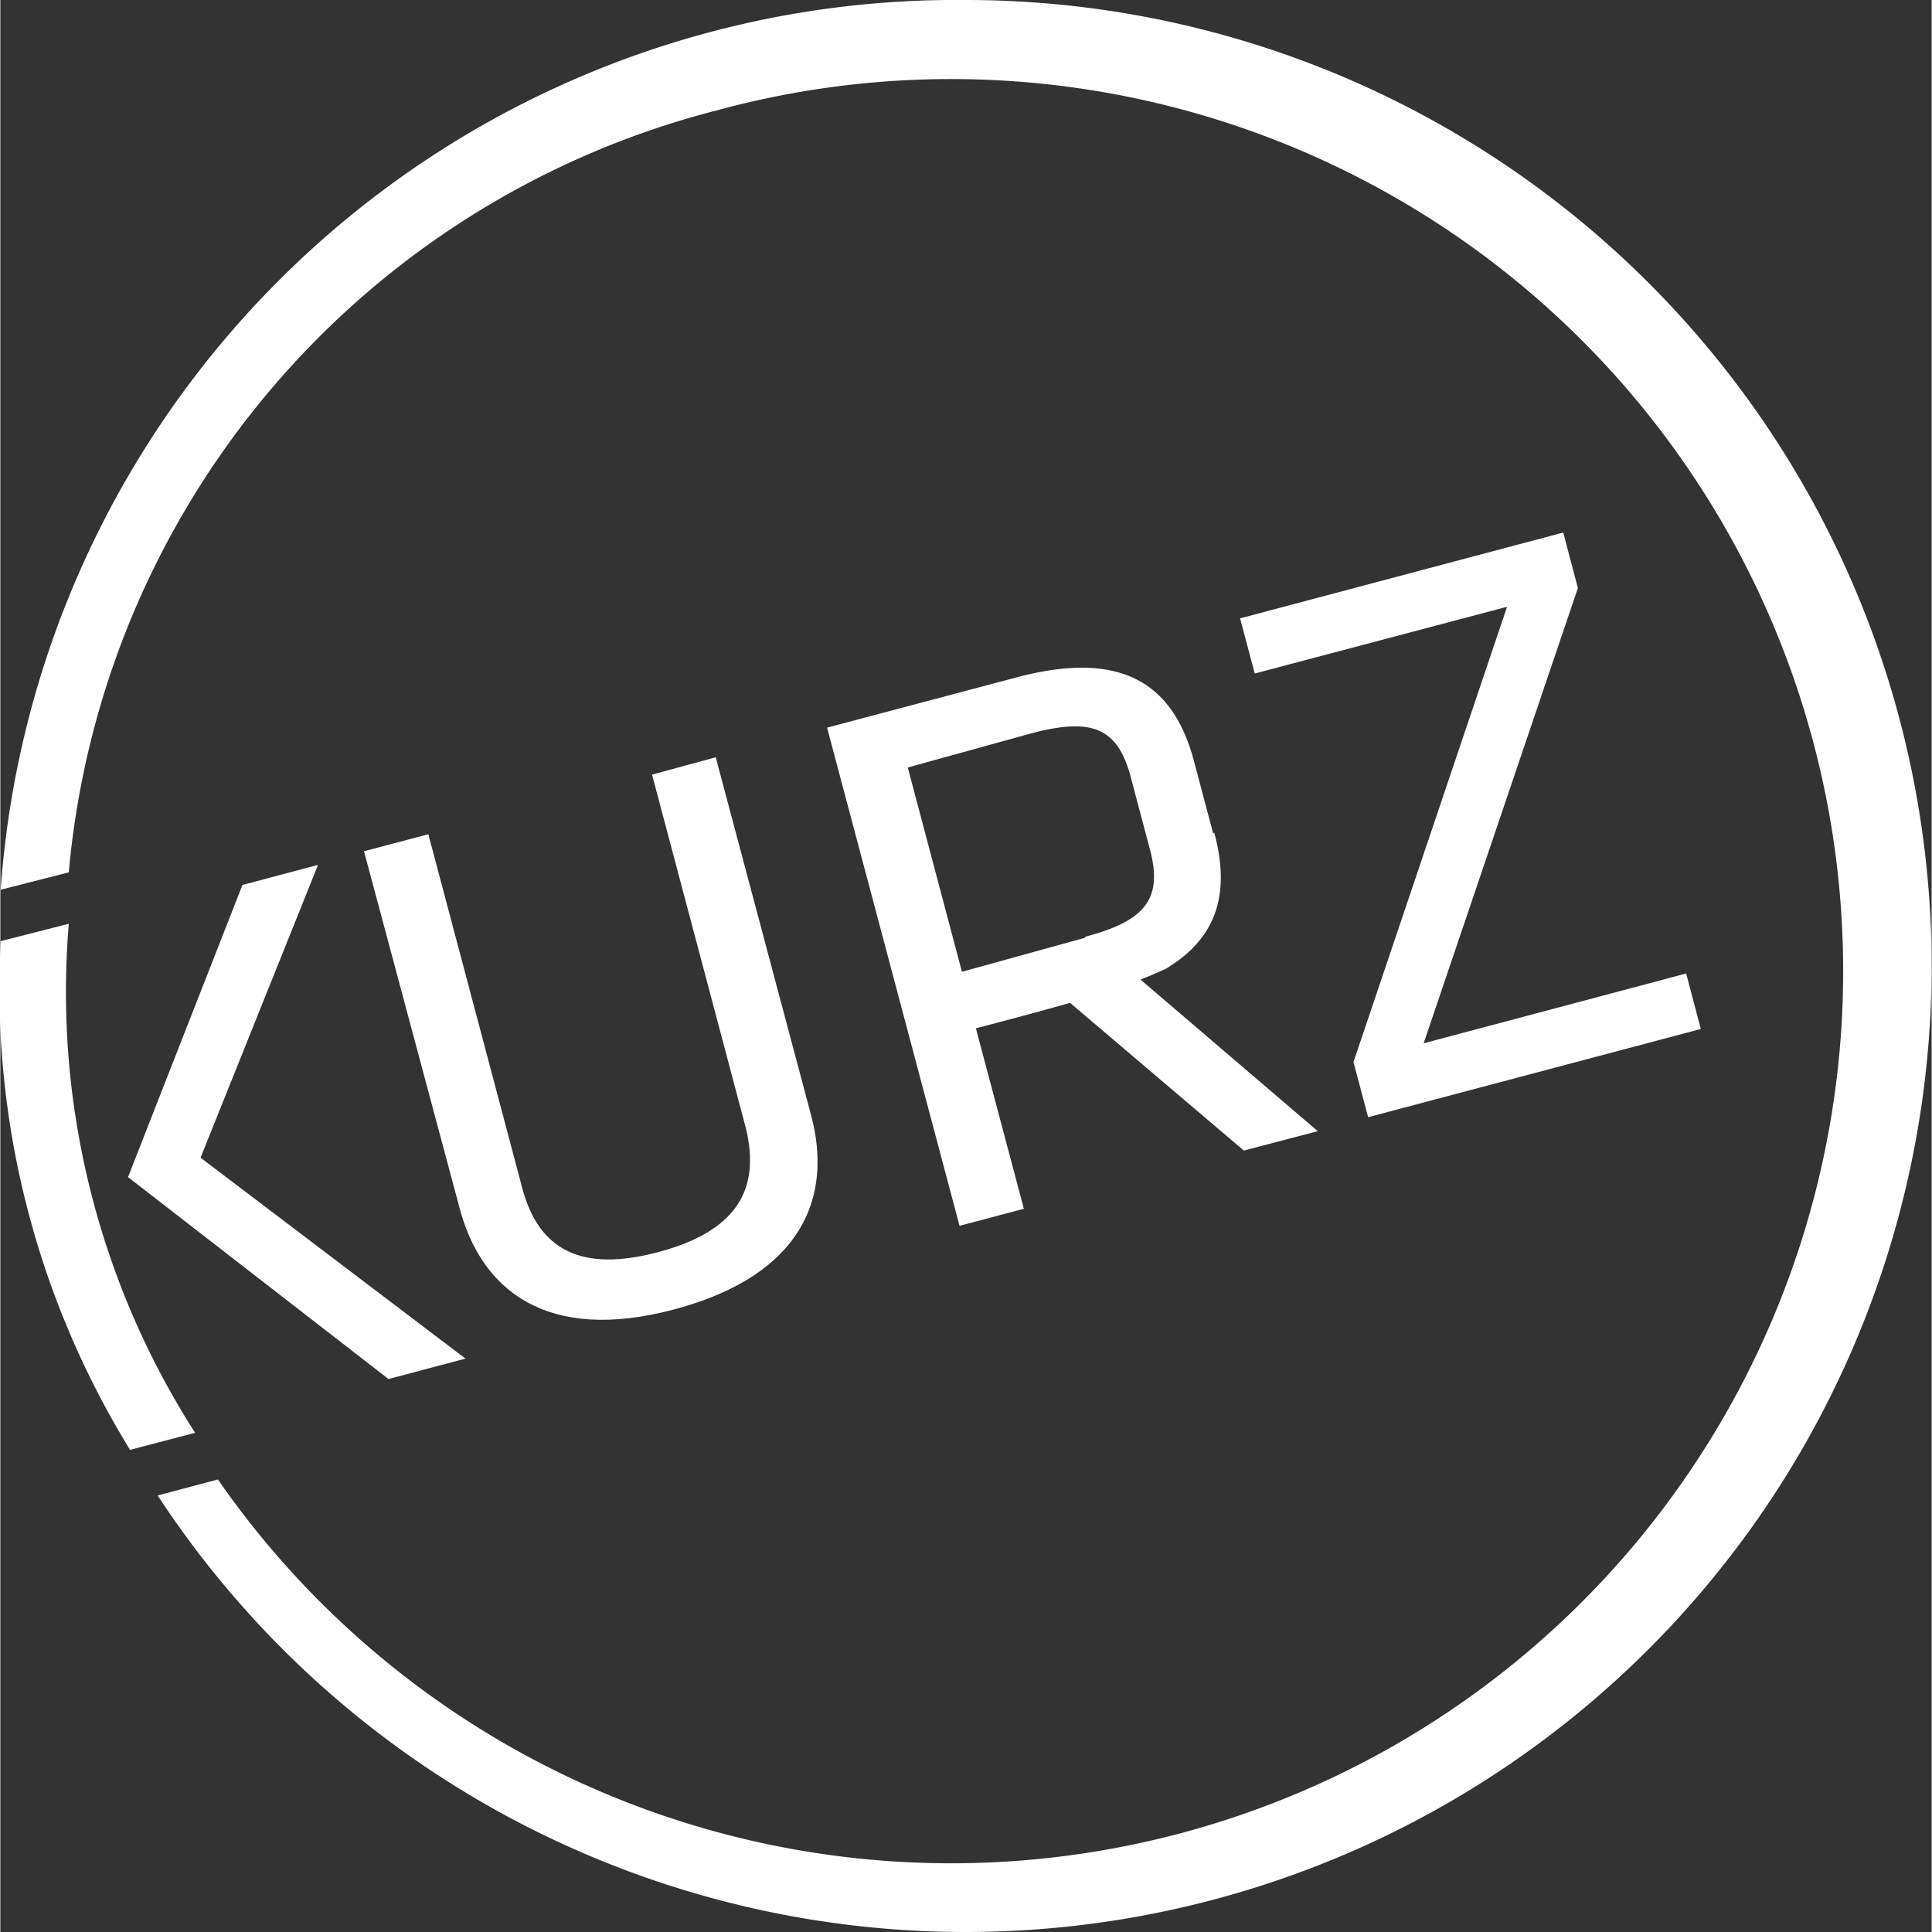<?xml version="1.0"?>
<svg xmlns="http://www.w3.org/2000/svg" viewBox="0 0 56.72 56.74" width="155" height="155"><rect x="0" y="0" width="56.72" height="56.74" fill="#333333" stroke="none"/><defs><style>.a{fill:#fff;}</style></defs><title>new_1</title><polygon class="a" points="5.88 34 13.66 39.9 11.4 40.5 3.75 34.57 7.11 25.99 9.33 25.4 5.88 34"/><path class="a" d="M21,22.24,23.8,32.75c.64,2.39-.24,4.69-4,5.7s-5.7-.56-6.33-3L10.67,25l1.89-.5,2.76,10.4c.48,1.8,1.72,2.48,4,1.87s3-1.82,2.57-3.62l-2.76-10.4Z" transform="translate(0.01 0)"/><polygon class="a" points="41.8 30.64 49.51 28.59 49.94 30.22 40.17 32.81 39.74 31.19 44.25 17.82 36.84 19.78 36.41 18.16 45.9 15.64 46.33 17.27 41.8 30.64"/><path class="a" d="M5.71,42.08A24,24,0,0,1,2,27.13L0,27.64A25.84,25.84,0,0,0,3.8,42.58Z" transform="translate(0.01 0)"/><path class="a" d="M28.32,0A28.13,28.13,0,0,0,0,26.13l2-.51A25.44,25.44,0,0,1,21,3.25,26.2,26.2,0,1,1,6.38,43.45l-1.77.47A28.37,28.37,0,1,0,28.32,0" transform="translate(0.01 0)"/><path class="a" d="M35.61,24.48l-.56-2.11c-.59-2.24-2.06-3.31-5.2-2.48l-5.58,1.48L28.16,36l1.89-.5L28.64,30.2s2.93-.76,3.58-1a14.34,14.34,0,0,0,2-.75c1.56-.93,1.88-2.29,1.42-4m-3.79,3.09-3.62,1-1.59-6,3.62-1c1.8-.48,2.55-.16,2.93,1.29l.56,2.11c.38,1.43-.1,2.1-1.9,2.57" transform="translate(0.01 0)"/><polygon class="a" points="32.96 28.32 38.69 33.22 36.52 33.79 31.06 29.15 32.96 28.32"/></svg>
